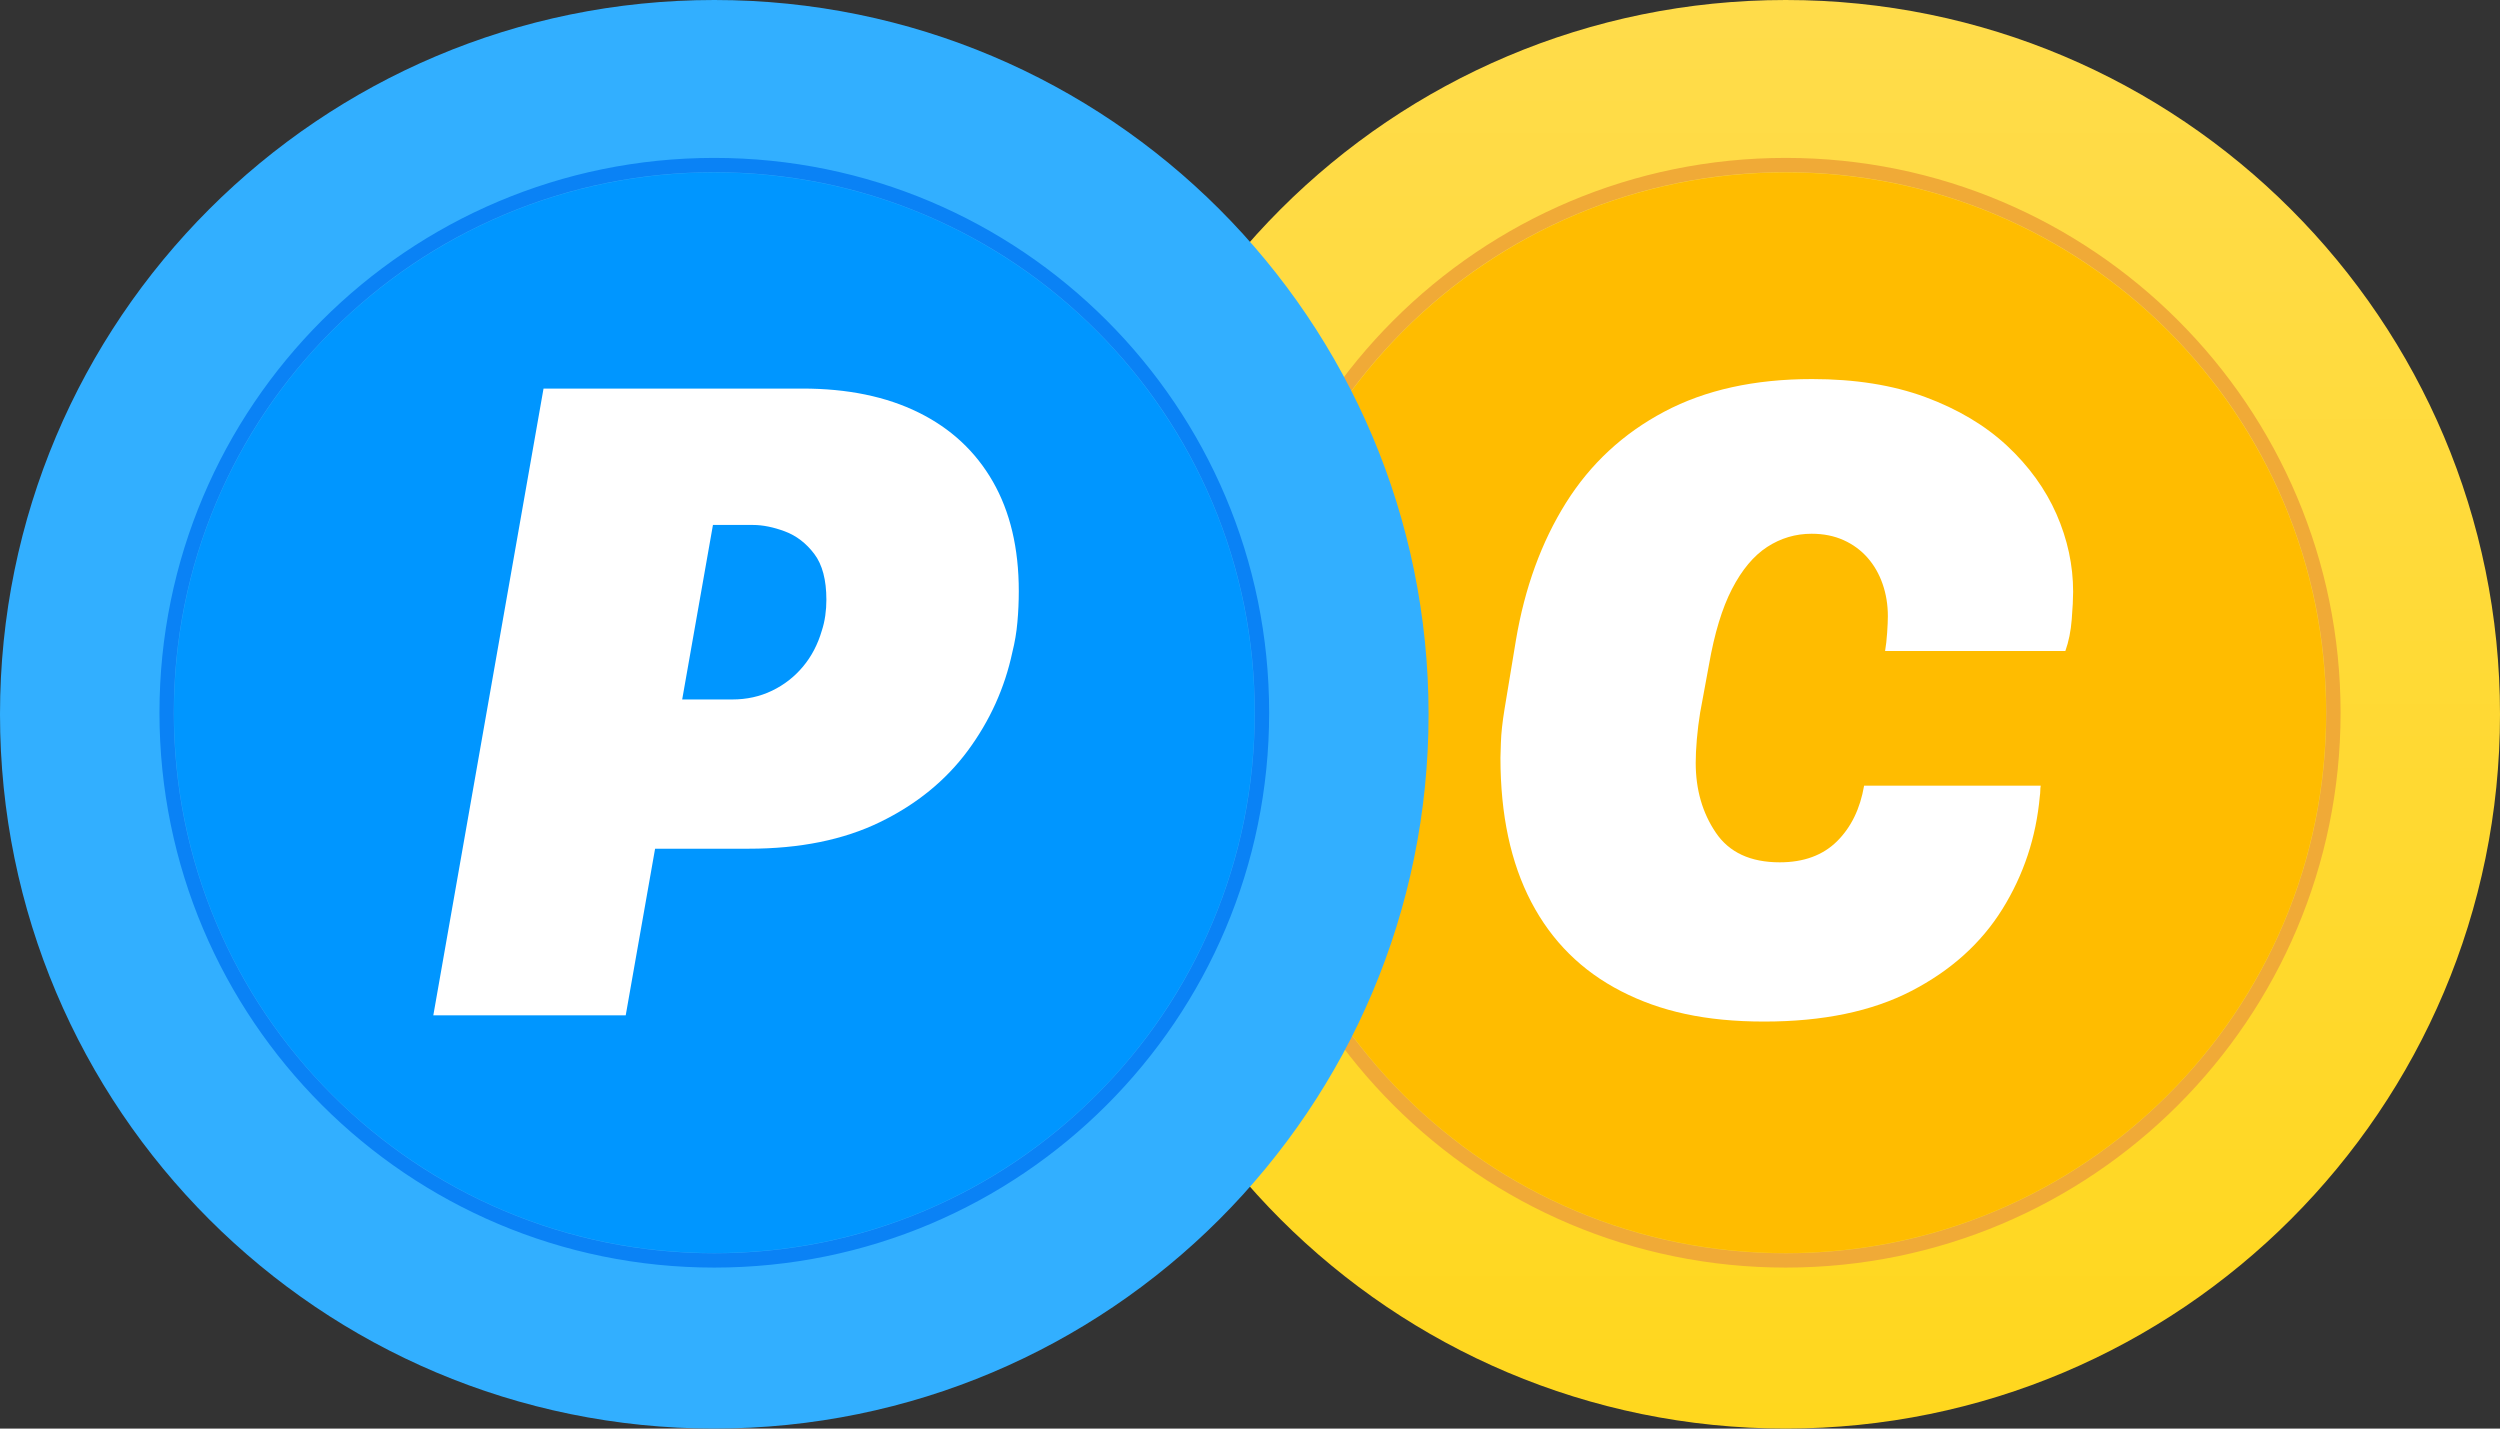 <svg width="56" height="32" viewBox="0 0 56 32" fill="none" xmlns="http://www.w3.org/2000/svg">
<rect x="0" y="0" width="56" height="32" fill="#333333" stroke="none"/>
<g clip-path="url(#clip0_1901_103247)">
<g clip-path="url(#clip1_1901_103247)">
<path d="M40 32C48.837 32 56 24.837 56 16C56 7.163 48.837 0 40 0C31.163 0 24 7.163 24 16C24 24.837 31.163 32 40 32Z" fill="url(#paint0_linear_1901_103247)"/>
<path d="M40 28.069C46.685 28.069 52.104 22.65 52.104 15.965C52.104 9.281 46.685 3.862 40 3.862C33.315 3.862 27.896 9.281 27.896 15.965C27.896 22.65 33.315 28.069 40 28.069Z" fill="#FFBC00"/>
<path d="M40 3.858C41.635 3.858 43.221 4.178 44.712 4.809C46.154 5.419 47.449 6.292 48.561 7.404C49.673 8.516 50.547 9.811 51.156 11.253C51.787 12.745 52.107 14.33 52.107 15.965C52.107 17.6 51.787 19.186 51.156 20.677C50.547 22.119 49.673 23.414 48.561 24.526C47.449 25.639 46.154 26.512 44.712 27.122C43.22 27.753 41.635 28.073 40 28.073C38.365 28.073 36.779 27.753 35.288 27.122C33.846 26.512 32.551 25.639 31.439 24.526C30.327 23.414 29.454 22.119 28.844 20.677C28.213 19.186 27.893 17.6 27.893 15.965C27.893 14.33 28.213 12.745 28.844 11.253C29.454 9.811 30.327 8.516 31.439 7.404C32.551 6.292 33.846 5.419 35.288 4.809C36.78 4.178 38.365 3.858 40 3.858ZM40 3.537C33.136 3.537 27.572 9.101 27.572 15.965C27.572 22.829 33.136 28.394 40 28.394C46.864 28.394 52.429 22.829 52.429 15.965C52.429 9.101 46.864 3.537 40 3.537Z" fill="#F0AA37"/>
<path d="M38.086 15.943C38.052 16.154 38.026 16.36 38.009 16.561C37.992 16.762 37.984 16.937 37.984 17.087C37.984 17.687 38.134 18.208 38.434 18.651C38.733 19.094 39.21 19.316 39.865 19.316C40.403 19.316 40.831 19.159 41.148 18.846C41.465 18.532 41.667 18.117 41.756 17.599H45.712C45.705 17.639 45.702 17.679 45.702 17.716C45.702 17.753 45.698 17.793 45.692 17.834C45.61 18.754 45.33 19.597 44.854 20.363C44.377 21.13 43.697 21.742 42.814 22.198C41.932 22.655 40.833 22.883 39.518 22.883C38.203 22.883 37.196 22.657 36.313 22.203C35.431 21.75 34.76 21.084 34.3 20.205C33.84 19.326 33.61 18.249 33.61 16.975C33.61 16.961 33.613 16.849 33.62 16.638C33.626 16.427 33.654 16.174 33.702 15.881L33.957 14.338C34.155 13.166 34.528 12.142 35.076 11.266C35.625 10.39 36.359 9.709 37.279 9.222C38.199 8.734 39.303 8.491 40.591 8.491C41.552 8.491 42.397 8.625 43.126 8.894C43.855 9.164 44.465 9.527 44.956 9.983C45.446 10.44 45.816 10.951 46.065 11.516C46.313 12.082 46.438 12.661 46.438 13.254C46.438 13.404 46.428 13.611 46.407 13.873C46.387 14.135 46.339 14.372 46.264 14.583H42.226C42.247 14.46 42.262 14.324 42.272 14.174C42.282 14.024 42.288 13.902 42.288 13.806C42.288 13.547 42.249 13.305 42.17 13.08C42.092 12.855 41.979 12.659 41.833 12.493C41.686 12.326 41.507 12.194 41.296 12.099C41.085 12.004 40.846 11.956 40.581 11.956C40.219 11.956 39.887 12.055 39.584 12.252C39.281 12.45 39.019 12.764 38.797 13.193C38.575 13.622 38.404 14.188 38.281 14.89L38.087 15.943H38.086Z" fill="white"/>
</g>
<g clip-path="url(#clip2_1901_103247)">
<path d="M16 32C24.837 32 32 24.837 32 16C32 7.163 24.837 0 16 0C7.163 0 0 7.163 0 16C0 24.837 7.163 32 16 32Z" fill="#32AFFF"/>
<path d="M16 28.069C22.685 28.069 28.104 22.65 28.104 15.965C28.104 9.281 22.685 3.862 16 3.862C9.315 3.862 3.896 9.281 3.896 15.965C3.896 22.65 9.315 28.069 16 28.069Z" fill="#0096FF"/>
<path d="M16 3.858C17.635 3.858 19.221 4.178 20.712 4.809C22.154 5.419 23.449 6.292 24.561 7.404C25.673 8.516 26.547 9.811 27.156 11.253C27.787 12.745 28.107 14.33 28.107 15.965C28.107 17.6 27.787 19.186 27.156 20.677C26.547 22.119 25.673 23.414 24.561 24.526C23.449 25.639 22.154 26.512 20.712 27.122C19.22 27.753 17.635 28.073 16 28.073C14.365 28.073 12.78 27.753 11.288 27.122C9.846 26.512 8.551 25.639 7.439 24.526C6.327 23.414 5.454 22.119 4.844 20.677C4.213 19.186 3.893 17.6 3.893 15.965C3.893 14.33 4.213 12.745 4.844 11.253C5.454 9.811 6.327 8.516 7.439 7.404C8.551 6.292 9.846 5.419 11.288 4.809C12.78 4.178 14.365 3.858 16 3.858ZM16 3.537C9.136 3.537 3.572 9.101 3.572 15.965C3.572 22.829 9.136 28.394 16 28.394C22.864 28.394 28.429 22.829 28.429 15.965C28.429 9.101 22.864 3.537 16 3.537Z" fill="#0A82F5"/>
<path d="M9.706 22.745L12.175 8.704H17.976C18.984 8.704 19.85 8.882 20.574 9.239C21.297 9.595 21.852 10.111 22.24 10.787C22.627 11.462 22.821 12.28 22.821 13.24C22.821 13.473 22.811 13.704 22.79 13.934C22.77 14.164 22.732 14.389 22.677 14.608C22.506 15.411 22.173 16.146 21.679 16.815C21.185 17.483 20.53 18.017 19.714 18.414C18.898 18.812 17.918 19.011 16.773 19.011H14.674L14.016 22.744H9.706L9.706 22.745ZM15.97 11.759L15.281 15.668H16.403C16.725 15.668 17.022 15.603 17.293 15.472C17.563 15.342 17.795 15.162 17.987 14.932C18.179 14.703 18.319 14.433 18.409 14.125C18.443 14.022 18.469 13.911 18.486 13.79C18.503 13.67 18.511 13.552 18.511 13.435C18.511 12.99 18.421 12.647 18.239 12.407C18.057 12.167 17.838 11.999 17.581 11.903C17.323 11.807 17.085 11.759 16.866 11.759H15.971H15.97Z" fill="white"/>
</g>
</g>
<defs>
<linearGradient id="paint0_linear_1901_103247" x1="40" y1="31.776" x2="40" y2="-0.224" gradientUnits="userSpaceOnUse">
<stop stop-color="#FFD71E"/>
<stop offset="1" stop-color="#FFDC4B"/>
</linearGradient>
<clipPath id="clip0_1901_103247">
<rect width="56" height="32" fill="white"/>
</clipPath>
<clipPath id="clip1_1901_103247">
<rect width="32" height="32" fill="white" transform="translate(24)"/>
</clipPath>
<clipPath id="clip2_1901_103247">
<rect width="32" height="32" fill="white"/>
</clipPath>
</defs>
</svg>
